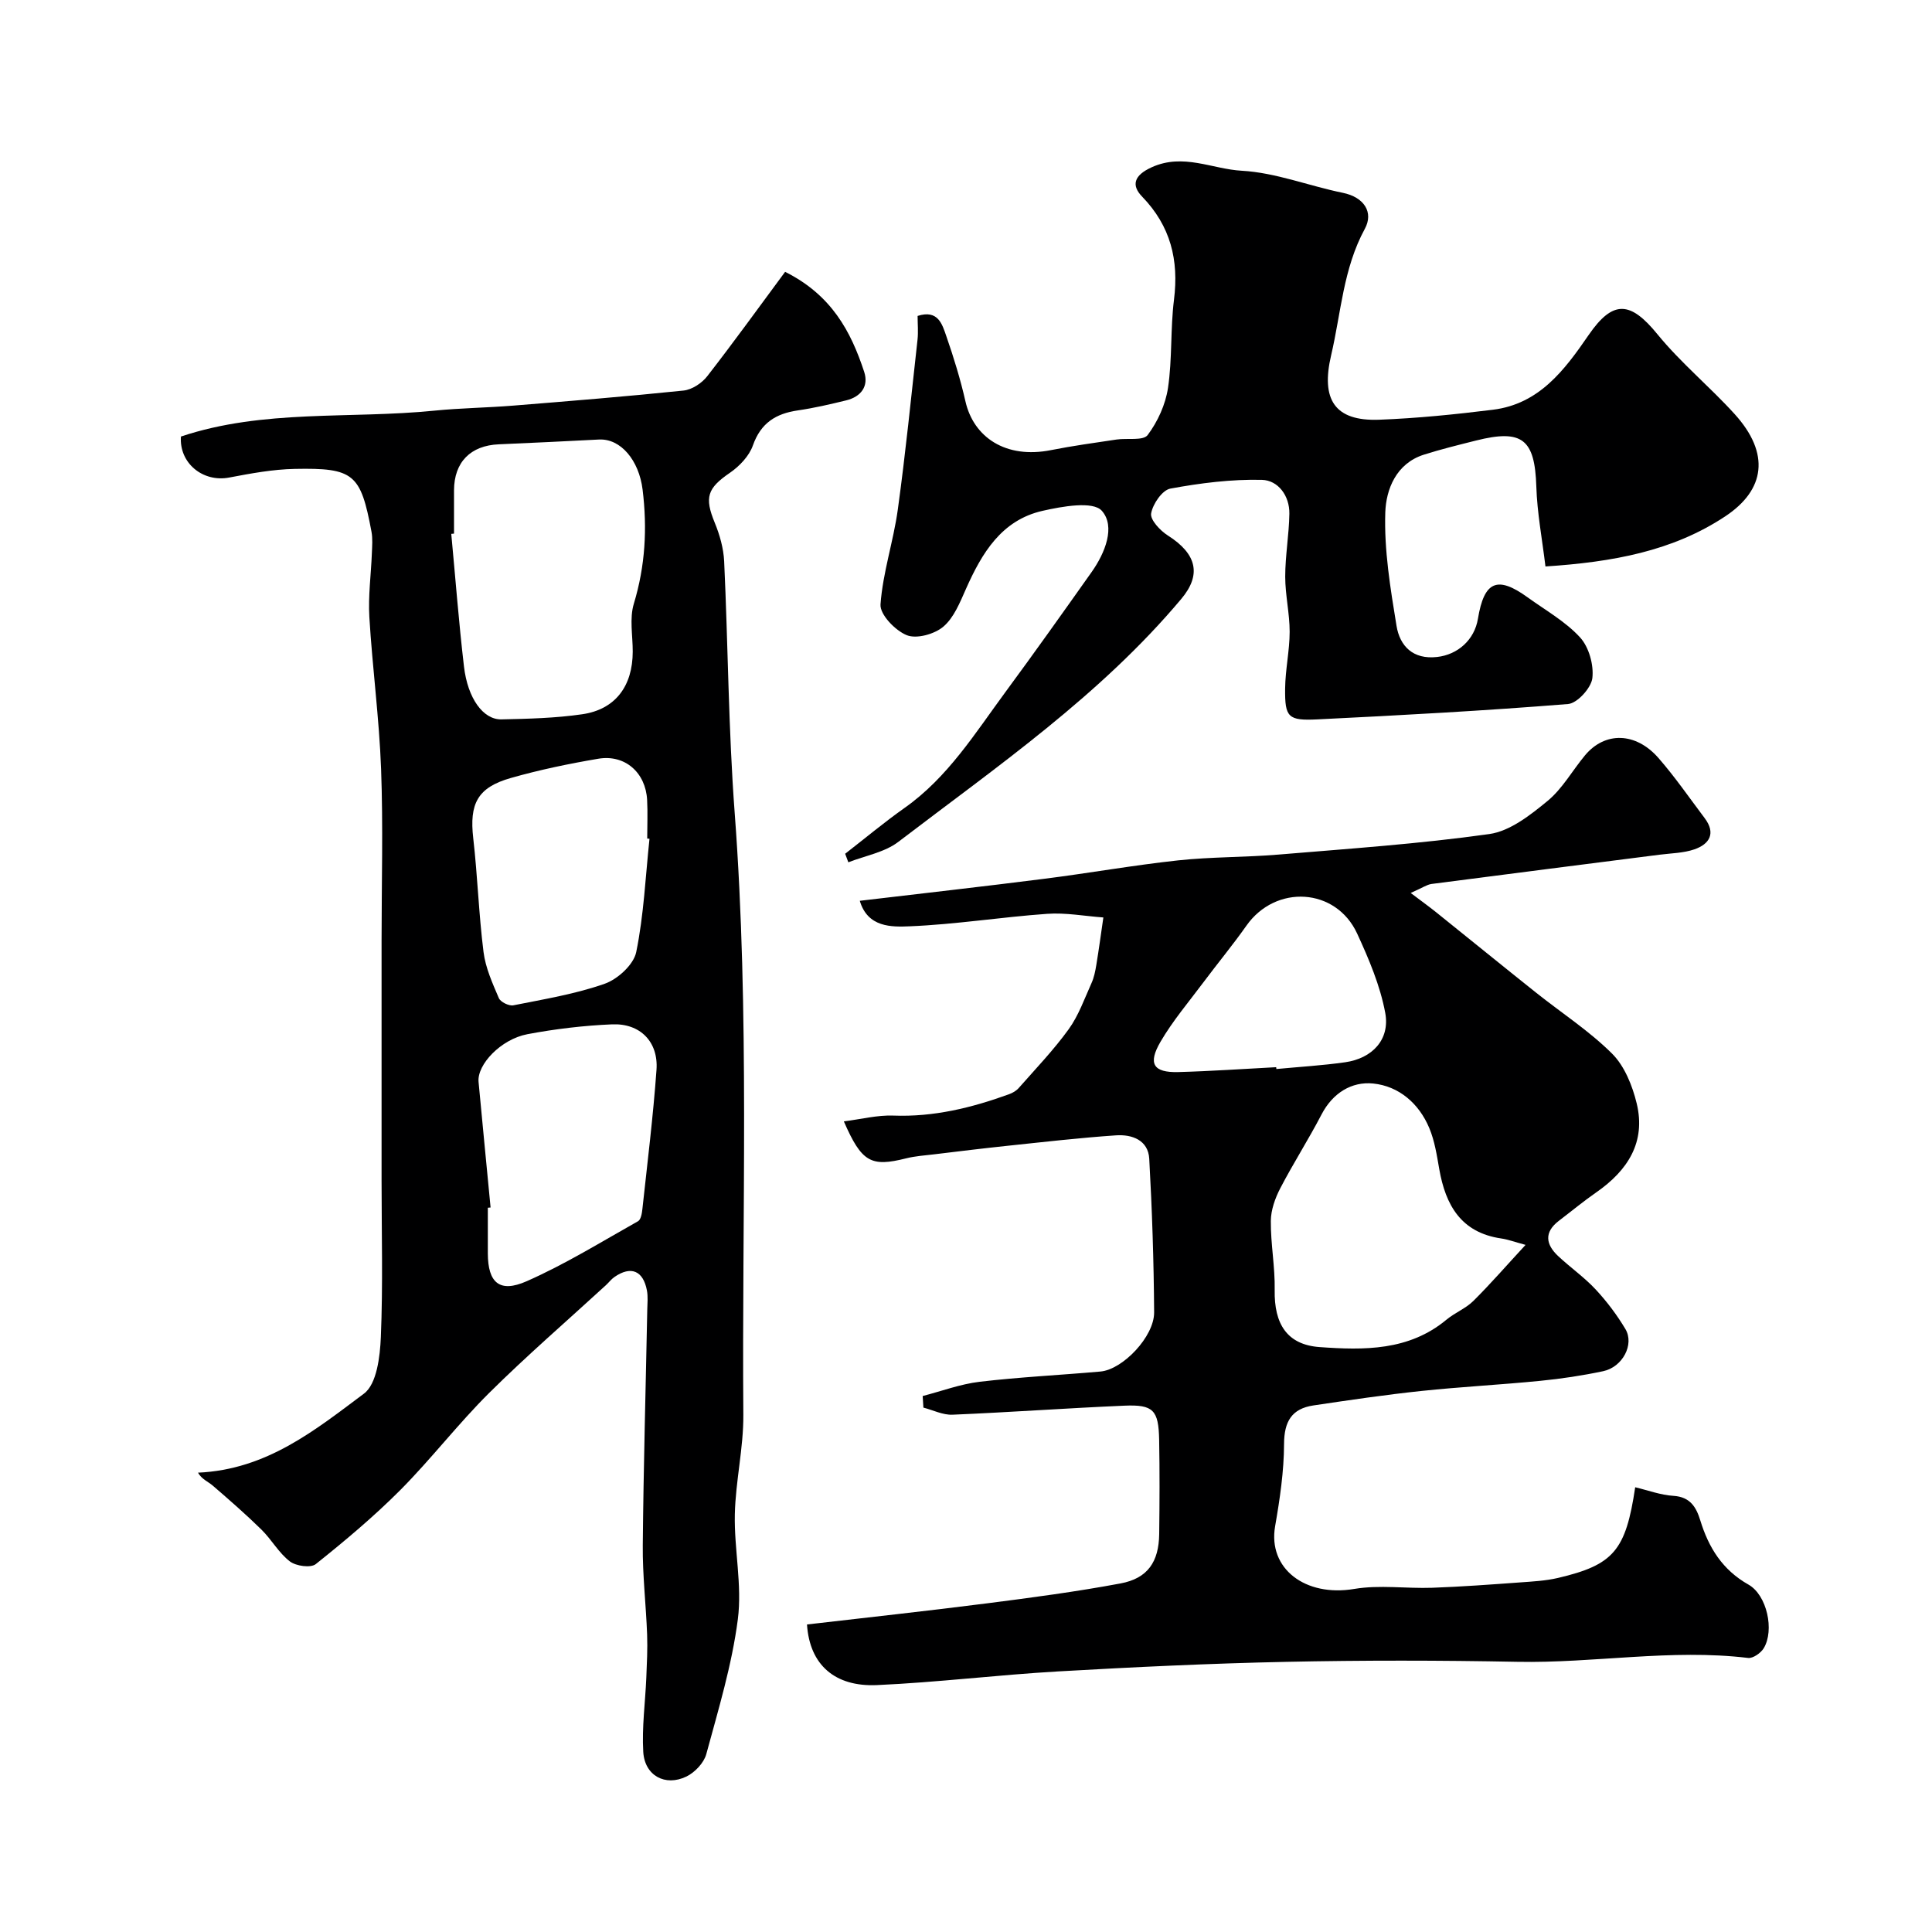 <svg enable-background="new 0 0 400 400" viewBox="0 0 400 400" xmlns="http://www.w3.org/2000/svg"><g fill="#000001"><path d="m292.07 184.88c2.2 1.66 3.72 2.76 5.19 3.93 6.95 5.58 13.85 11.2 20.82 16.75 5.25 4.18 10.96 7.88 15.68 12.58 2.59 2.58 4.21 6.64 5.1 10.31 1.94 8.01-1.86 13.88-8.32 18.38-2.68 1.86-5.2 3.95-7.8 5.93-3.11 2.38-2.7 4.9-.14 7.3 2.52 2.36 5.4 4.37 7.75 6.89 2.32 2.49 4.42 5.28 6.17 8.21 1.9 3.18-.58 7.88-4.6 8.73-4.3.91-8.68 1.57-13.05 2-8.17.81-16.39 1.23-24.55 2.09-7.49.79-14.94 1.89-22.39 3-4.48.67-6.06 3.31-6.08 7.97-.02 5.68-.87 11.41-1.85 17.04-1.53 8.78 6.25 14.69 16.39 12.98 5.24-.88 10.76-.05 16.14-.24 6.07-.22 12.13-.67 18.2-1.11 2.62-.19 5.28-.33 7.82-.92 11.54-2.71 14.05-5.67 16-18.78 2.65.63 5.27 1.62 7.93 1.78 3.47.22 4.71 2.35 5.55 5.09 1.73 5.64 4.59 10.25 9.98 13.29 3.83 2.17 5.4 9.46 3.15 13.17-.6.99-2.22 2.13-3.23 2.01-15.97-1.92-31.85 1.11-47.79.8-15.99-.31-32-.33-47.99.01-15.71.33-31.41 1.08-47.1 1.98-12.51.72-24.97 2.27-37.49 2.83-8.7.39-13.94-4.19-14.48-12.55 12.38-1.44 24.86-2.79 37.3-4.38 9.24-1.18 18.48-2.41 27.63-4.12 5.61-1.05 7.91-4.46 7.99-10.22.08-6.5.11-13-.01-19.5-.12-6.16-1.19-7.34-7.21-7.08-11.87.51-23.72 1.37-35.59 1.87-1.98.08-4.01-.95-6.01-1.47-.05-.8-.1-1.6-.15-2.4 3.93-1.01 7.81-2.48 11.81-2.95 8.3-.98 16.67-1.38 25-2.12 4.62-.41 11.14-7.24 11.11-12.25-.07-10.6-.42-21.21-1.01-31.8-.22-3.87-3.57-5.07-6.86-4.85-7.53.51-15.03 1.38-22.54 2.17-5.05.53-10.09 1.15-15.13 1.76-1.94.23-3.91.36-5.79.83-7.29 1.83-9.21.84-12.91-7.65 3.57-.45 6.92-1.32 10.22-1.2 8.37.32 16.24-1.61 23.98-4.42.74-.27 1.5-.71 2.01-1.29 3.52-4 7.23-7.87 10.34-12.17 2.05-2.84 3.26-6.3 4.72-9.54.53-1.17.79-2.48 1-3.76.54-3.27.98-6.56 1.46-9.84-3.89-.28-7.81-1.03-11.66-.75-9.48.67-18.91 2.19-28.4 2.58-3.79.16-8.73.27-10.37-5.28 12.89-1.53 25.57-2.95 38.22-4.56 9.25-1.17 18.44-2.81 27.7-3.81 6.89-.74 13.87-.62 20.78-1.2 14.57-1.22 29.18-2.21 43.64-4.25 4.28-.6 8.5-3.93 12.05-6.85 3.09-2.54 5.15-6.32 7.77-9.46 4.12-4.93 10.49-4.82 15.2.57 3.43 3.93 6.41 8.26 9.56 12.44 2.36 3.13 1.03 5.38-2.13 6.47-2.27.78-4.8.8-7.23 1.11-15.74 2.02-31.48 4-47.22 6.06-.97.15-1.83.78-4.28 1.86zm23.78 72.86c-2.3-.62-3.65-1.13-5.05-1.33-8.31-1.22-11.51-6.89-12.82-14.37-.5-2.87-.95-5.83-2.06-8.48-2.13-5.1-6.29-8.69-11.62-9.23-4.45-.45-8.38 1.96-10.69 6.41-2.69 5.17-5.85 10.1-8.54 15.27-1.07 2.06-1.94 4.5-1.96 6.78-.04 4.76.89 9.52.8 14.28-.13 7.05 2.56 11.35 9.32 11.83 9.18.66 18.47.79 26.24-5.67 1.74-1.45 4-2.32 5.59-3.9 3.6-3.58 6.93-7.42 10.79-11.59zm-51.63-36.79c.01.13.03.26.04.38 4.75-.45 9.52-.73 14.24-1.4 5.61-.8 9.32-4.7 8.3-10.22-1.05-5.65-3.39-11.16-5.82-16.43-4.39-9.52-16.88-10.23-22.93-1.62-2.82 4-5.95 7.78-8.88 11.7-3.03 4.06-6.35 7.96-8.89 12.31-2.68 4.58-1.48 6.42 3.65 6.29 6.76-.18 13.52-.66 20.29-1.01z"/><path d="m37.46 90.38c17.09-5.71 34.98-3.6 52.48-5.36 5.41-.54 10.87-.6 16.3-1.04 11.77-.95 23.54-1.9 35.28-3.12 1.74-.18 3.79-1.53 4.9-2.96 5.5-7.07 10.74-14.34 16.13-21.62 9.61 4.8 13.62 12.33 16.37 20.71.98 2.99-.67 5.15-3.71 5.9-3.32.81-6.66 1.59-10.03 2.08-4.56.66-7.67 2.61-9.3 7.25-.77 2.19-2.77 4.3-4.75 5.66-4.69 3.21-5.32 5.08-3.14 10.37 1.03 2.51 1.81 5.28 1.94 7.97.81 17.36.88 34.77 2.18 52.09 3.12 41.51 1.47 83.07 1.79 124.61.05 6.86-1.61 13.72-1.76 20.6-.16 7.25 1.54 14.65.62 21.75-1.22 9.43-4.03 18.67-6.53 27.9-.49 1.82-2.37 3.79-4.11 4.64-4.4 2.13-8.65-.19-8.94-5.1-.3-5.08.41-10.21.63-15.32.12-2.99.28-5.99.17-8.97-.23-6.16-.96-12.32-.9-18.47.15-16.26.61-32.52.93-48.78.03-1.33.17-2.7-.07-3.99-.78-4.12-3.31-5.15-6.7-2.81-.68.46-1.19 1.16-1.8 1.72-8.09 7.42-16.41 14.61-24.2 22.34-6.43 6.39-11.99 13.66-18.38 20.09-5.47 5.48-11.43 10.48-17.48 15.31-1.05.84-4.11.41-5.37-.56-2.3-1.76-3.79-4.53-5.89-6.59-3.22-3.16-6.64-6.14-10.06-9.09-.99-.85-2.3-1.33-3.07-2.69 14.27-.63 24.32-8.87 34.37-16.37 2.65-1.98 3.32-7.66 3.49-11.7.45-10.81.15-21.66.15-32.49 0-16.52 0-33.04 0-49.57 0-11.86.34-23.73-.1-35.57-.39-10.49-1.8-20.95-2.43-31.44-.26-4.37.35-8.8.52-13.2.06-1.5.19-3.04-.08-4.49-2.24-11.96-3.63-13.23-15.89-12.99-4.54.09-9.09.94-13.57 1.79-5.46 1.04-10.38-3-9.99-8.49zm56.54 20.1c-.19.02-.38.04-.57.05.86 9.16 1.56 18.33 2.63 27.46.77 6.61 3.98 11.03 7.76 10.95 5.58-.12 11.21-.26 16.72-1.06 6.86-.99 10.45-5.83 10.46-12.96.01-3.32-.7-6.88.23-9.93 2.37-7.82 2.8-15.61 1.81-23.64-.75-6.04-4.52-10.58-9.03-10.35-6.91.35-13.82.7-20.73.99-5.84.24-9.26 3.68-9.28 9.51-.01 2.99 0 5.98 0 8.98zm7.57 139.52c-.19.02-.38.04-.57.05 0 3.16-.01 6.33 0 9.49.03 6.01 2.4 8.21 8.03 5.73 7.97-3.51 15.45-8.15 23.07-12.43.59-.33.81-1.64.9-2.52 1.04-9.6 2.23-19.19 2.92-28.82.42-5.8-3.38-9.67-9.2-9.42-5.86.25-11.76.95-17.53 2.04-5.49 1.04-10.44 6.29-10.11 9.87.81 8.68 1.66 17.35 2.49 26.01zm32.9-76.34c-.16-.02-.31-.03-.47-.05 0-2.66.12-5.33-.02-7.99-.3-5.67-4.59-9.47-10.12-8.53-6.08 1.03-12.15 2.29-18.08 3.98-6.95 1.97-8.62 5.35-7.8 12.48.9 7.83 1.14 15.74 2.13 23.56.41 3.27 1.85 6.46 3.17 9.54.35.81 2.1 1.67 3.01 1.49 6.36-1.27 12.84-2.33 18.92-4.47 2.69-.95 5.98-3.96 6.51-6.54 1.58-7.7 1.92-15.64 2.75-23.47z"/><path d="m174.98 176.76c4.09-3.17 8.07-6.5 12.3-9.49 8.95-6.31 14.59-15.45 20.9-24.01 6.05-8.21 11.95-16.52 17.84-24.84 2.78-3.93 4.98-9.42 2.1-12.67-1.83-2.06-8.2-.91-12.26.01-8.52 1.93-12.57 8.75-15.87 16.17-1.24 2.79-2.49 5.96-4.69 7.82-1.83 1.55-5.53 2.58-7.56 1.76-2.39-.96-5.59-4.28-5.44-6.37.47-6.59 2.67-13.04 3.58-19.63 1.61-11.68 2.78-23.43 4.08-35.15.18-1.63.02-3.29.02-4.95 4.24-1.36 5.09 1.72 5.94 4.17 1.54 4.44 2.93 8.96 3.97 13.54 1.69 7.4 8.32 11.94 17.72 10.07 4.48-.89 9.02-1.51 13.55-2.19 2.21-.33 5.53.3 6.45-.93 2.08-2.77 3.7-6.32 4.21-9.75.9-6.01.48-12.2 1.24-18.24 1.03-8.25-.69-15.27-6.61-21.39-2.22-2.29-1.75-4.37 2.02-6.07 6.53-2.95 12.5.39 18.62.73 7.03.39 13.91 3.14 20.92 4.57 4.47.91 6.4 4.08 4.57 7.44-4.5 8.27-4.92 17.38-6.98 26.18-2.15 9.14.69 13.7 9.93 13.36 7.88-.3 15.75-1.1 23.58-2.07 9.56-1.19 14.8-8.19 19.78-15.44 5.07-7.38 8.67-7.05 14.27-.18 4.84 5.93 10.84 10.85 15.98 16.52 7.42 8.19 6.29 15.7-1.91 21.15-10.94 7.26-23.42 9.49-37.26 10.4-.68-5.68-1.72-11.09-1.89-16.54-.31-9.78-2.88-11.95-12.49-9.53-3.62.91-7.26 1.8-10.81 2.93-5.75 1.83-7.81 7.22-7.97 11.94-.26 7.8 1.05 15.71 2.32 23.47.68 4.19 3.4 7.04 8.41 6.47 4.28-.48 7.73-3.55 8.45-7.91 1.28-7.78 4-8.98 10.28-4.44 3.7 2.67 7.83 4.99 10.86 8.29 1.84 2.01 2.87 5.7 2.55 8.44-.24 2.03-3.12 5.2-5.02 5.36-17.27 1.39-34.58 2.33-51.89 3.18-6.1.3-6.76-.42-6.7-6.36.04-3.93.93-7.85.94-11.77 0-3.81-.92-7.62-.92-11.42 0-4.34.79-8.67.86-13.02.06-3.74-2.34-6.94-5.69-7.02-6.31-.15-12.72.66-18.95 1.81-1.68.31-3.64 3.18-3.98 5.14-.23 1.31 1.87 3.56 3.45 4.56 6.05 3.84 6.99 8.14 2.8 13.13-16.77 19.98-38.1 34.66-58.58 50.3-2.86 2.19-6.87 2.87-10.36 4.24-.23-.58-.44-1.18-.66-1.77z"/></g></svg>